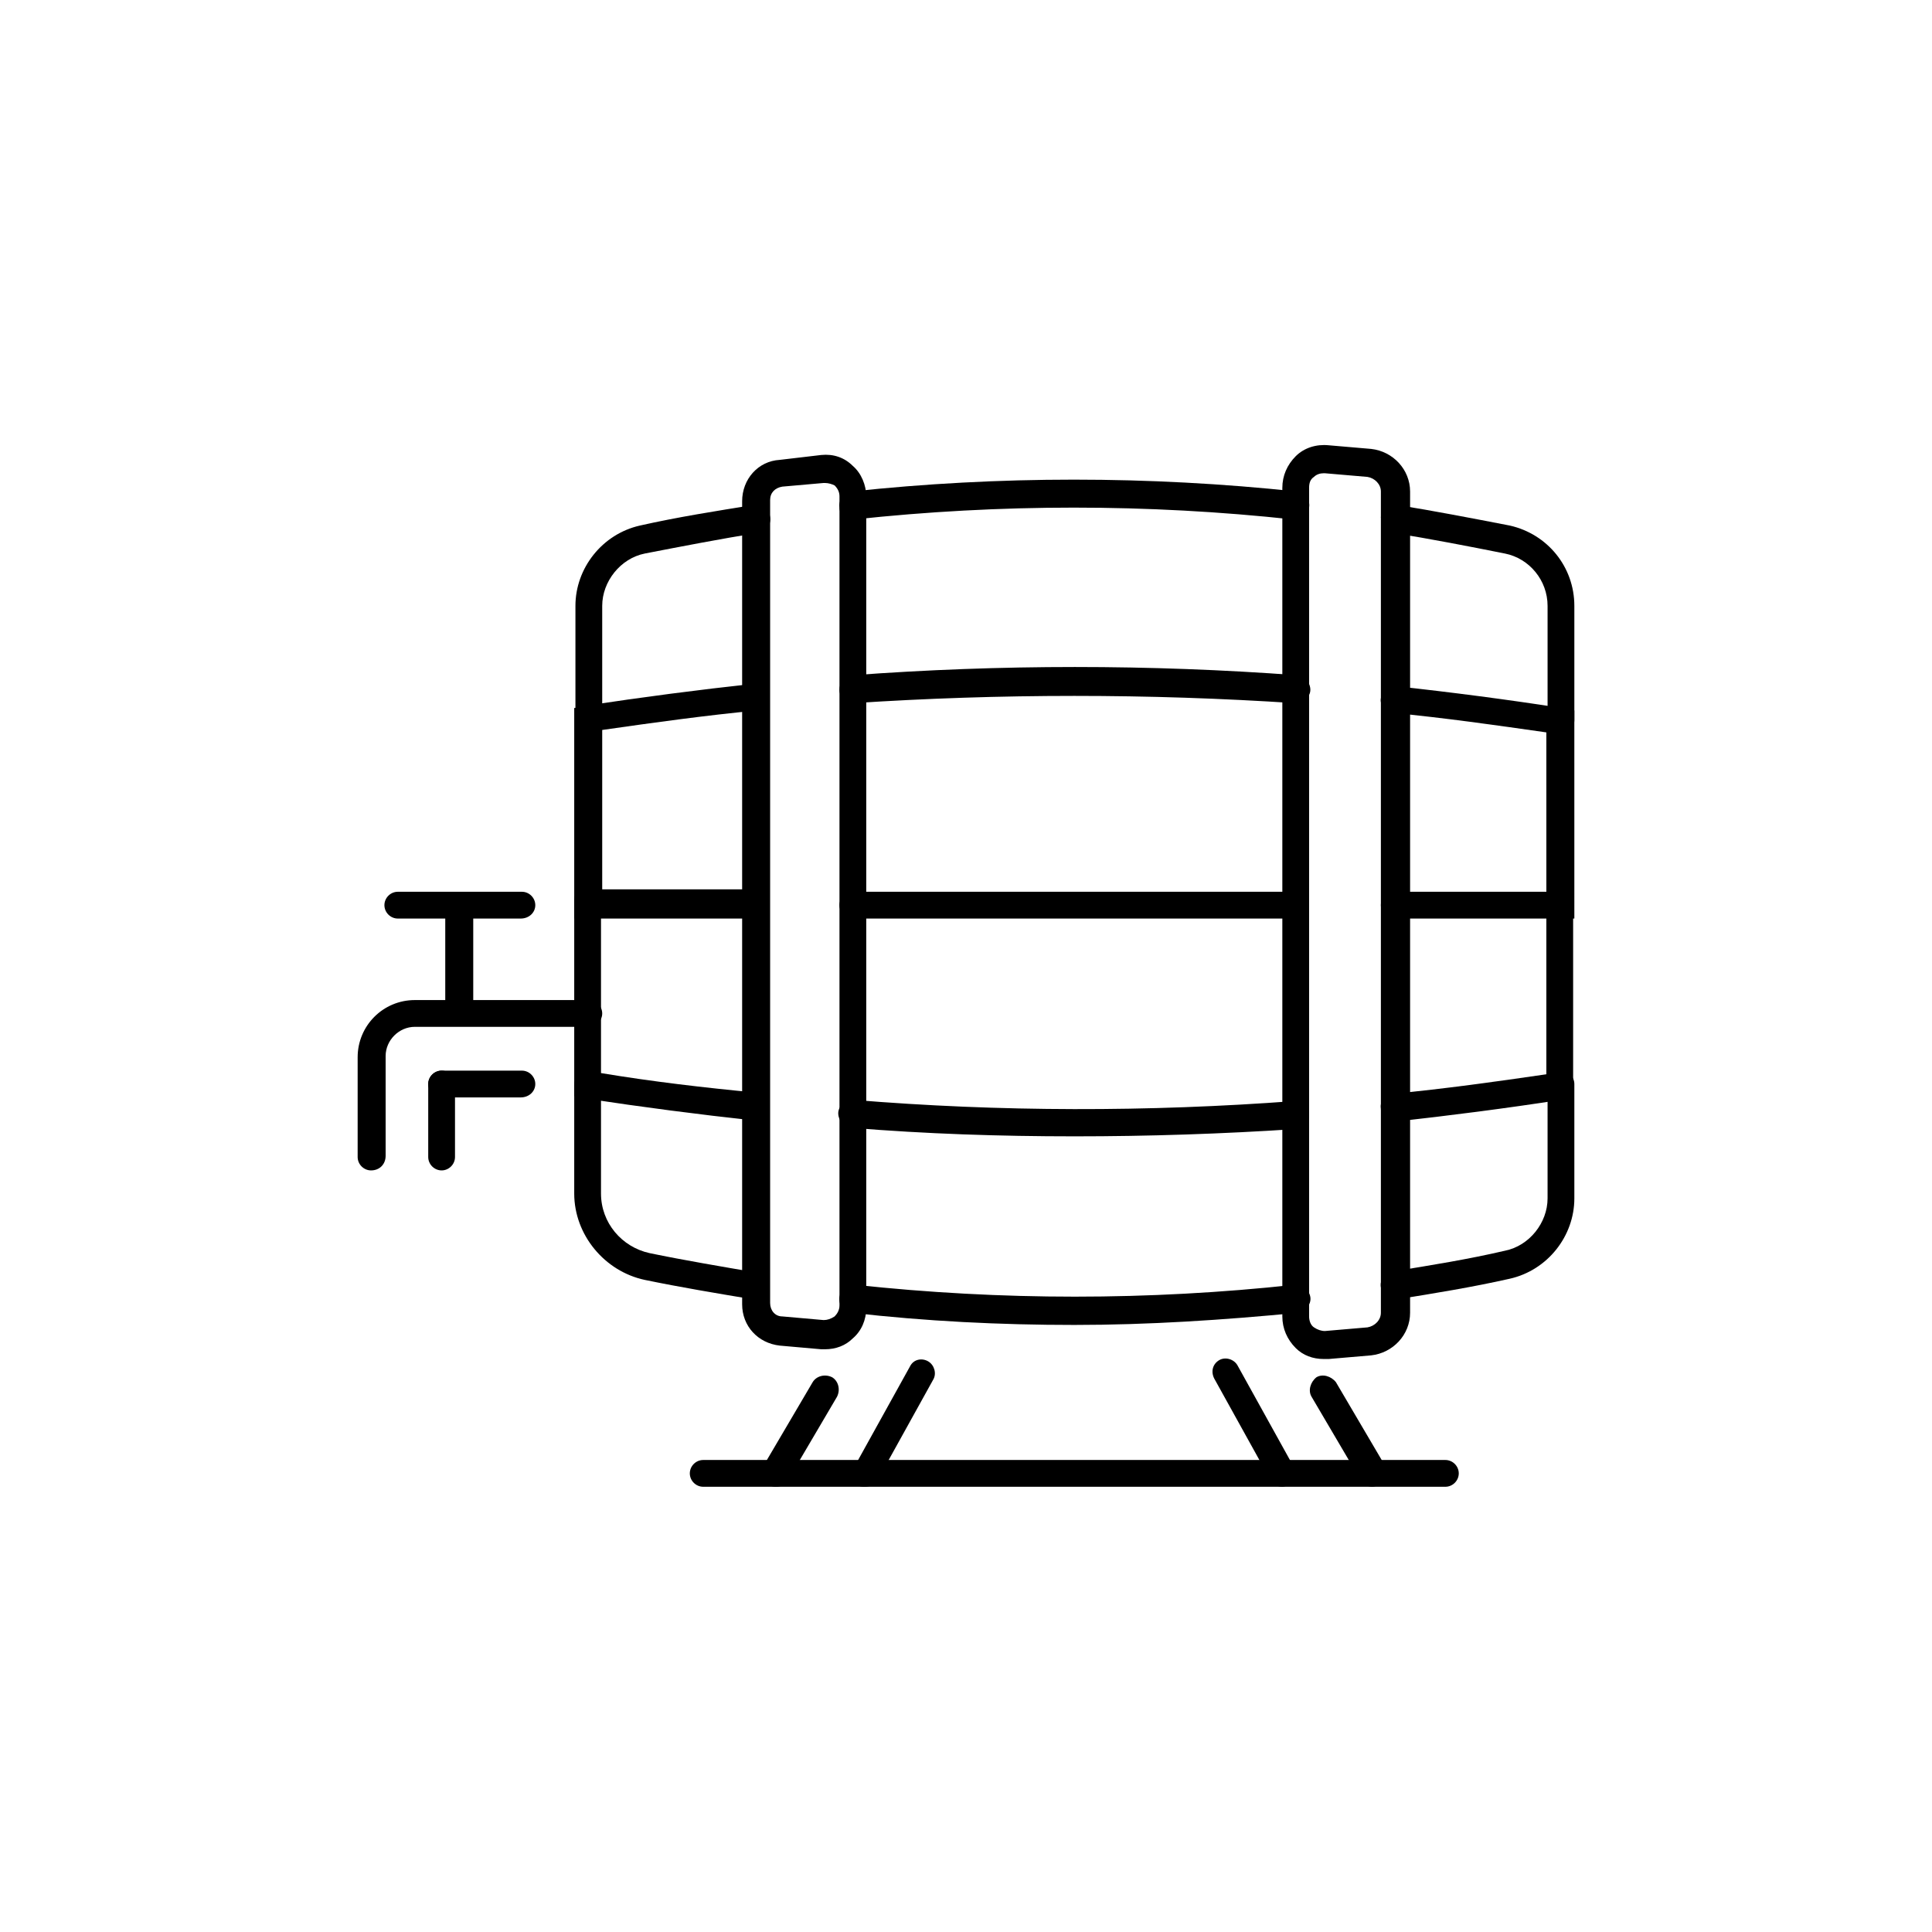 <?xml version="1.0" encoding="UTF-8"?>
<svg width="752pt" height="752pt" version="1.1" viewBox="0 0 752 752" xmlns="http://www.w3.org/2000/svg">
 <defs>
  <clipPath id="e">
   <path d="m537 267h75.793v91h-75.793z"/>
  </clipPath>
  <clipPath id="d">
   <path d="m537 196h75.793v90h-75.793z"/>
  </clipPath>
  <clipPath id="c">
   <path d="m537 345h75.793v92h-75.793z"/>
  </clipPath>
  <clipPath id="b">
   <path d="m537 416h75.793v90h-75.793z"/>
  </clipPath>
  <clipPath id="a">
   <path d="m139.21 389h95.789v67h-95.789z"/>
  </clipPath>
 </defs>
 <path d="m331.96 202.2c-2.84 0-5.211-1.895-5.211-4.734-0.473-2.84 1.895-5.684 4.734-6.156 57.309-6.156 115.56-6.156 173.34 0 2.84 0.473 5.211 2.84 4.734 6.156-0.473 2.84-2.84 5.211-6.156 4.734-56.828-6.156-114.13-6.156-170.96 0h-0.477z"/>
 <path d="m331.96 273.71c-2.84 0-5.211-2.367-5.211-5.211 0-2.84 1.895-5.684 5.211-5.684 57.305-4.262 115.55-4.262 172.86 0 2.84 0 5.211 2.84 5.211 5.684 0 2.84-2.84 5.211-5.684 5.211-57.301-3.789-115.08-3.789-172.38 0 0.477 0 0 0 0 0z"/>
 <g clip-path="url(#e)">
  <path d="m612.79 357.53h-70.09c-2.84 0-5.211-2.367-5.211-5.211 0-2.84 2.367-5.211 5.211-5.211h59.199l-0.004-62.035c-19.891-2.84-39.781-5.684-59.672-7.578-2.84-0.473-5.211-2.84-4.734-5.684 0.473-2.84 2.84-5.211 5.684-4.734 21.785 2.367 43.57 5.211 64.879 8.523l4.734 0.945z"/>
 </g>
 <path d="m503.87 357.53h-171.91c-2.84 0-5.211-2.367-5.211-5.211 0-2.84 2.367-5.211 5.211-5.211l171.91 0.004c2.84 0 5.211 2.367 5.211 5.211 0.473 2.84-1.895 5.207-5.211 5.207z"/>
 <path d="m294.07 357.53h-70.562v-81.93l4.734-0.945c21.785-3.316 43.57-6.156 65.355-8.523 2.84-0.473 5.684 1.895 5.684 4.734 0.473 2.84-1.895 5.684-4.734 5.684-19.891 1.895-40.254 4.734-60.145 7.578v62.039h59.672c2.84 0 5.211 2.367 5.211 5.211 0.469 3.785-1.898 6.152-5.215 6.152z"/>
 <path d="m229.19 285.55c-2.84 0-5.211-2.367-5.211-5.211v-44.516c0-14.68 10.418-27.941 25.102-31.258 14.68-3.316 29.836-5.684 44.516-8.051 2.84-0.473 5.684 1.422 6.156 4.734 0.473 2.84-1.422 5.684-4.734 6.156-14.68 2.367-29.363 5.211-44.043 8.051-9.473 1.895-16.574 10.891-16.574 20.363v44.516c0 2.848-2.371 5.215-5.211 5.215z"/>
 <g clip-path="url(#d)">
  <path d="m607.58 285.55c-2.84 0-5.211-2.367-5.211-5.211v-44.516c0-9.945-7.106-18.469-16.574-20.363-14.207-2.84-28.887-5.684-43.57-8.051-2.84-0.473-4.734-3.316-4.734-6.156 0.473-2.84 3.316-4.734 6.156-4.734 14.68 2.367 29.363 5.211 44.043 8.051 14.68 3.316 25.102 16.102 25.102 31.258v44.516c0 2.84-2.367 5.207-5.211 5.207z"/>
 </g>
 <path d="m294.07 436.14h-0.473c-21.785-2.367-43.57-5.211-65.355-8.523l-4.734-0.945v-76.246c0-2.84 2.367-5.211 5.211-5.211 2.84 0 5.211 2.367 5.211 5.211v67.25c19.891 3.316 40.254 5.684 60.145 7.578 2.84 0.473 5.211 2.84 4.734 5.684 0.473 2.836-1.895 5.203-4.738 5.203z"/>
 <path d="m418.15 442.3c-28.887 0-57.777-0.945-86.664-3.316-2.84 0-5.211-2.84-5.211-5.684 0-2.84 2.84-5.211 5.684-5.211 57.305 4.738 115.08 4.738 171.91 0.477 2.84 0 5.684 1.895 5.684 5.211 0 2.84-1.895 5.684-5.211 5.684-28.414 1.891-57.301 2.84-86.191 2.84z"/>
 <g clip-path="url(#c)">
  <path d="m542.7 436.14c-2.84 0-5.211-1.895-5.211-4.734-0.473-2.84 1.895-5.684 4.734-5.684 19.891-1.895 40.254-4.734 59.672-7.578v-67.719c0-2.84 2.367-5.211 5.211-5.211 2.84 0 5.211 2.367 5.211 5.211v76.719l-4.734 0.945c-21.312 3.316-43.57 6.156-64.879 8.523 0.469-0.473-0.004-0.473-0.004-0.473z"/>
 </g>
 <path d="m294.07 505.76h-0.945c-14.207-2.367-28.414-4.734-42.148-7.578-15.629-3.316-27.469-17.523-27.469-33.625v-42.148c0-2.84 2.367-5.211 5.211-5.211 2.84 0 5.211 2.367 5.211 5.211v42.148c0 11.367 8.051 20.836 18.941 23.207 13.734 2.84 27.941 5.211 41.676 7.578 2.84 0.473 4.734 3.316 4.734 6.156 0 2.367-2.367 4.262-5.211 4.262z"/>
 <path d="m418.15 515.71c-28.887 0-57.777-1.422-86.664-4.734-2.84-0.473-5.211-2.84-4.734-6.156 0.473-2.84 2.84-5.211 6.156-4.734 56.828 6.156 114.13 6.156 170.96 0 2.84-0.473 5.684 1.895 6.156 4.734 0.473 2.84-1.895 5.684-4.734 6.156-29.363 2.84-58.25 4.734-87.141 4.734z"/>
 <g clip-path="url(#b)">
  <path d="m542.7 505.76c-2.84 0-4.734-1.895-5.211-4.734-0.473-2.84 1.422-5.684 4.734-6.156 14.68-2.367 29.363-4.734 43.57-8.051 9.473-1.895 16.574-10.891 16.574-20.363v-44.516c0-2.84 2.367-5.211 5.211-5.211 2.84 0 5.211 2.367 5.211 5.211v44.516c0 14.68-10.418 27.941-25.102 31.258-14.68 3.316-29.363 5.684-44.043 8.051-0.473-0.004-0.473-0.004-0.945-0.004z"/>
 </g>
 <path d="m321.07 525.18h-1.422l-16.102-1.422c-8.523-0.945-14.68-7.578-14.68-16.102v-312.56c0-8.523 6.156-15.629 14.68-16.102l16.102-1.895c4.734-0.473 8.996 0.945 12.312 4.262 3.316 2.84 5.211 7.578 5.211 11.84v315.88c0 4.734-1.895 8.996-5.211 11.84-2.84 2.84-6.629 4.262-10.891 4.262zm0-337.19h-0.473l-16.102 1.422c-2.84 0.473-4.734 2.367-4.734 5.211v312.56c0 2.84 1.895 5.211 4.734 5.211l16.102 1.422c1.422 0 2.84-0.473 4.262-1.422 0.945-0.945 1.895-2.367 1.895-4.262v-314.93c0-1.422-0.473-2.84-1.895-4.262-0.949-0.473-2.367-0.949-3.789-0.949z"/>
 <path d="m515.23 528.97c-4.262 0-8.051-1.422-10.891-4.262-3.316-3.316-5.211-7.578-5.211-12.312v-322.51c0-4.734 1.895-8.996 5.211-12.312 3.316-3.316 8.051-4.734 12.785-4.262l16.574 1.422c8.523 0.945 15.156 8.051 15.156 16.574v319.67c0 8.523-6.629 15.629-15.156 16.574l-16.574 1.422h-1.895zm0-344.77c-1.422 0-2.84 0.473-3.789 1.422-1.422 0.945-1.895 2.367-1.895 4.262v322.51c0 1.422 0.473 3.316 1.895 4.262 1.422 0.945 2.84 1.422 4.262 1.422l16.574-1.422c2.84-0.473 5.211-2.84 5.211-5.684v-319.66c0-2.84-2.367-5.211-5.211-5.684l-16.574-1.422h-0.473z"/>
 <path d="m562.59 578.7h-288.88c-2.84 0-5.211-2.367-5.211-5.211 0-2.84 2.367-5.211 5.211-5.211h288.88c2.84 0 5.211 2.367 5.211 5.211-0.004 2.84-2.371 5.211-5.211 5.211z"/>
 <path d="m499.13 578.7c-1.895 0-3.789-0.945-4.734-2.84l-21.785-39.309c-1.422-2.84-0.473-5.684 1.895-7.106 2.367-1.422 5.684-0.473 7.106 1.895l21.785 39.309c1.422 2.84 0.473 5.684-1.895 7.106-0.477 0.469-1.426 0.945-2.371 0.945z"/>
 <path d="m534.18 578.7c-1.895 0-3.789-0.945-4.734-2.84l-18.941-32.203c-1.422-2.367-0.473-5.684 1.895-7.578 2.367-1.422 5.684-0.473 7.578 1.895l18.941 32.203c1.422 2.367 0.473 5.684-1.895 7.578-0.949 0.469-1.895 0.945-2.844 0.945z"/>
 <path d="m336.7 578.7c-0.945 0-1.895 0-2.367-0.473-2.84-1.422-3.316-4.734-1.895-7.106l21.785-39.309c1.422-2.84 4.734-3.316 7.106-1.895 2.367 1.422 3.316 4.734 1.895 7.106l-21.785 39.309c-0.949 1.418-2.844 2.367-4.738 2.367z"/>
 <path d="m302.12 578.7c-0.945 0-1.895 0-2.84-0.945-2.367-1.422-3.316-4.734-1.895-7.578l18.941-32.203c1.422-2.367 4.734-3.316 7.578-1.895 2.367 1.422 3.316 4.734 1.895 7.578l-18.941 32.203c-0.949 1.891-2.844 2.84-4.738 2.84z"/>
 <path d="m171.89 455.56c-2.84 0-5.211-2.367-5.211-5.211v-28.414c0-2.84 2.367-5.211 5.211-5.211 2.844 0.004 5.211 2.371 5.211 5.211v28.414c0 2.844-2.367 5.211-5.211 5.211z"/>
 <g clip-path="url(#a)">
  <path d="m144.42 455.56c-2.84 0-5.211-2.367-5.211-5.211v-38.832c0-12.312 9.945-22.258 22.258-22.258h67.723c2.84 0 5.211 2.367 5.211 5.211 0 2.84-2.367 5.211-5.211 5.211l-67.723-0.004c-6.156 0-11.367 5.211-11.367 11.367v38.832c0 3.316-2.367 5.684-5.68 5.684z"/>
 </g>
 <path d="m173.31 352.32h10.891v42.148h-10.891z"/>
 <path d="m202.67 357.53h-47.832c-2.84 0-5.211-2.367-5.211-5.211 0-2.84 2.367-5.211 5.211-5.211h48.305c2.84 0 5.211 2.367 5.211 5.211s-2.371 5.211-5.684 5.211z"/>
 <path d="m202.67 427.15h-30.785c-2.84 0-5.211-2.367-5.211-5.211 0-2.84 2.367-5.211 5.211-5.211h31.258c2.84 0 5.211 2.367 5.211 5.211s-2.371 5.211-5.684 5.211z"/>
</svg>

